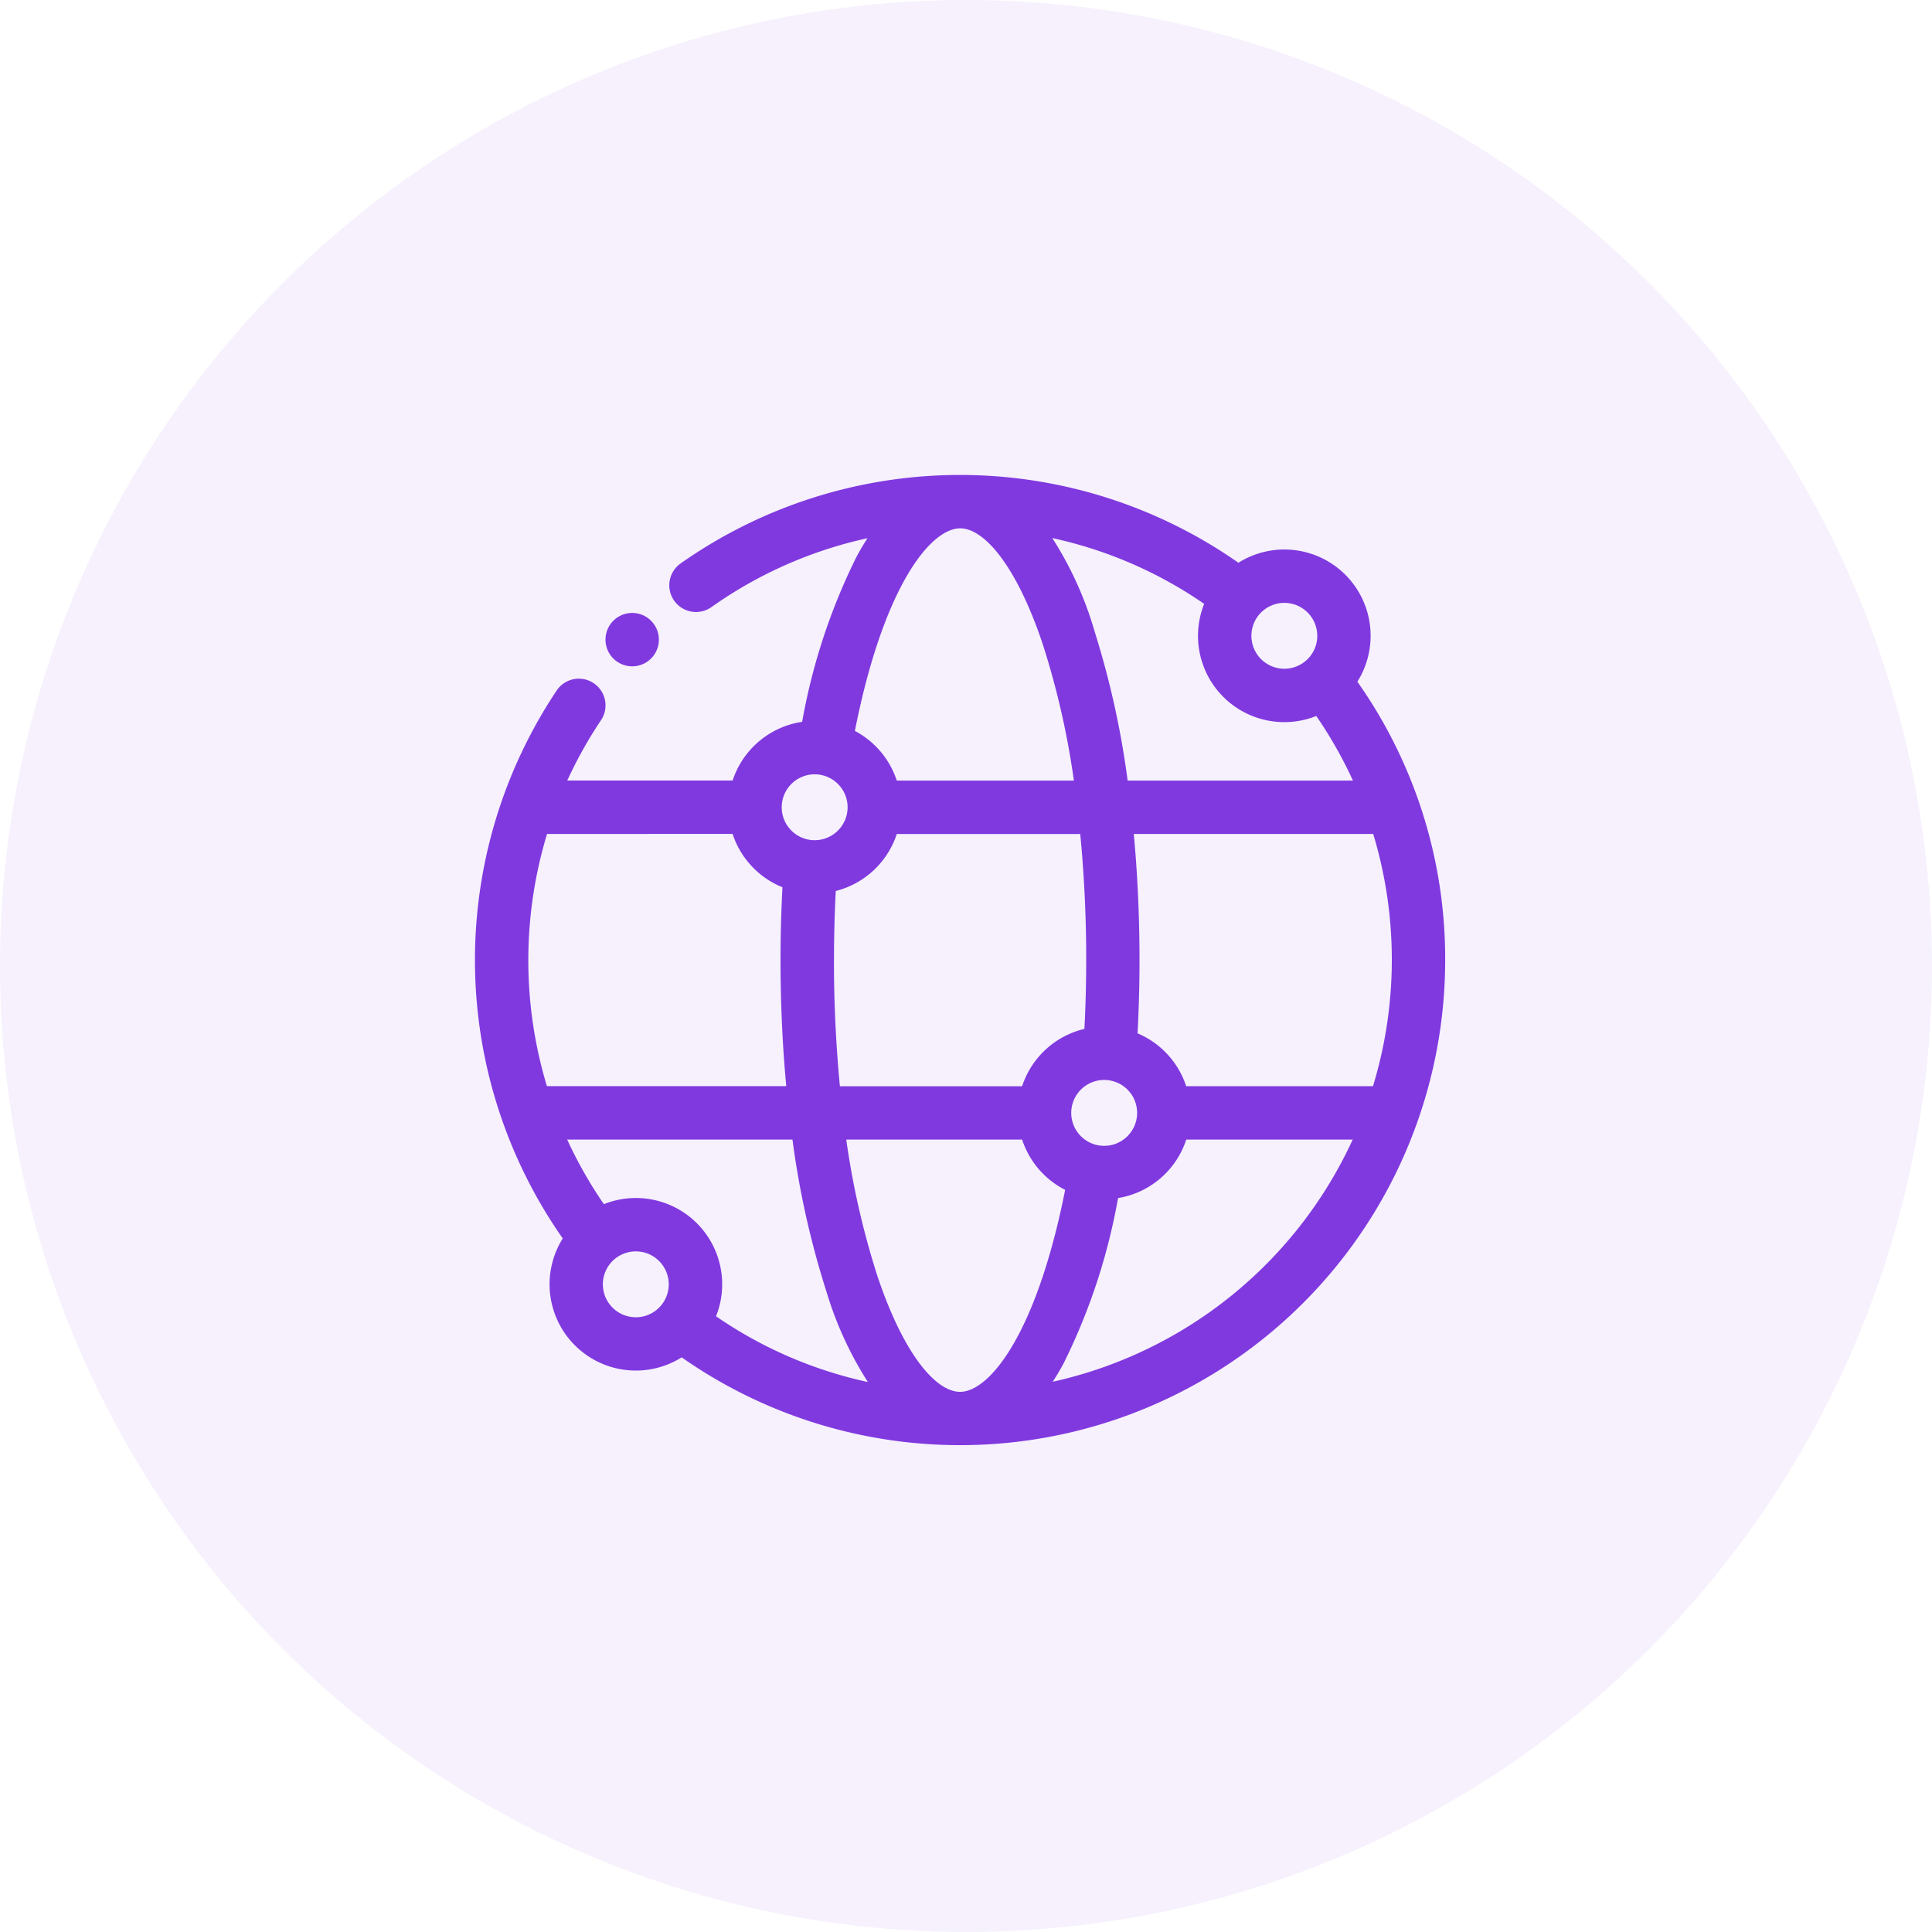 <svg xmlns="http://www.w3.org/2000/svg" width="120" height="120" viewBox="0 0 120 120">
    <g transform="translate(-625 -1833)">
        <circle data-name="Ellipse 96" cx="60" cy="60" r="60" transform="translate(625 1833)" style="fill:rgba(128,57,223,.07);opacity:.998"/>
        <path d="M53.7 12.349a4.858 4.858 0 0 0-6.787-6.787 29.64 29.64 0 0 0-34.352-.155A1.158 1.158 0 1 0 13.9 7.3a27.093 27.093 0 0 1 11.113-4.6 14.864 14.864 0 0 0-1.39 2.154 37.444 37.444 0 0 0-3.371 10.436 4.871 4.871 0 0 0-4.37 3.69H4.469a27.224 27.224 0 0 1 2.473-4.567 1.158 1.158 0 0 0-1.922-1.288 29.643 29.643 0 0 0 .542 33.79 4.858 4.858 0 0 0 6.786 6.785 29.633 29.633 0 0 0 46.915-24.07A29.342 29.342 0 0 0 53.7 12.349zm1.944 25.617H43.3a4.879 4.879 0 0 0-3.163-3.446c.091-1.608.14-3.246.14-4.888 0-2.862-.139-5.662-.406-8.334h15.79a27.473 27.473 0 0 1-.014 16.668zM29.632 56.949c-1.939 0-4.038-2.822-5.613-7.548a51.069 51.069 0 0 1-2.027-9.119h11.87a4.881 4.881 0 0 0 2.862 3.334c-1.761 9.2-4.8 13.334-7.092 13.334zM9.491 44.911a4.831 4.831 0 0 0-2.156.506 27.226 27.226 0 0 1-2.873-5.136h15.2a53.872 53.872 0 0 0 2.165 9.851A21.649 21.649 0 0 0 25 56.56a26.973 26.973 0 0 1-11.15-4.631 4.859 4.859 0 0 0-4.356-7.018zM21.3 29.632c0-1.579.046-3.155.133-4.7a4.874 4.874 0 0 0 3.891-3.632h12.225a81.59 81.59 0 0 1 .417 8.334c0 1.574-.046 3.145-.132 4.688a4.875 4.875 0 0 0-3.972 3.646H21.715a81.653 81.653 0 0 1-.417-8.334zM38.583 41.67a2.546 2.546 0 1 1 2.546-2.546 2.549 2.549 0 0 1-2.546 2.546zM37.441 9.131A21.649 21.649 0 0 0 34.266 2.7a26.968 26.968 0 0 1 11.151 4.635 4.859 4.859 0 0 0 6.512 6.512 27.211 27.211 0 0 1 2.871 5.136H39.6a53.881 53.881 0 0 0-2.165-9.852zm14.878.36a2.546 2.546 0 1 1-2.546-2.546 2.549 2.549 0 0 1 2.546 2.546zM29.632 2.315c1.939 0 4.038 2.822 5.613 7.548a51.07 51.07 0 0 1 2.027 9.119H25.324a4.881 4.881 0 0 0-2.79-3.3c1.759-9.222 4.8-13.365 7.1-13.365zM20.6 17.594a2.546 2.546 0 1 1-2.546 2.546 2.549 2.549 0 0 1 2.546-2.546zm-4.721 3.7a4.88 4.88 0 0 0 3.24 3.472c-.09 1.6-.139 3.229-.139 4.861 0 2.862.139 5.663.406 8.334H3.6A27.536 27.536 0 0 1 3.61 21.3zM6.945 49.772a2.546 2.546 0 1 1 2.546 2.546 2.549 2.549 0 0 1-2.546-2.546zm27.31 6.783a14.852 14.852 0 0 0 1.378-2.133 37.409 37.409 0 0 0 3.381-10.457 4.871 4.871 0 0 0 4.29-3.684h11.483a27.407 27.407 0 0 1-20.532 16.275z" transform="translate(655 1863)" style="fill:#8039df;stroke:#8039df"/>
        <path d="M71.217 76.375a1.158 1.158 0 1 0-.818-.339 1.164 1.164 0 0 0 .818.339z" transform="translate(593.049 1797.512)" style="fill:#8039df;stroke:#8039df"/>
    </g>
</svg>
